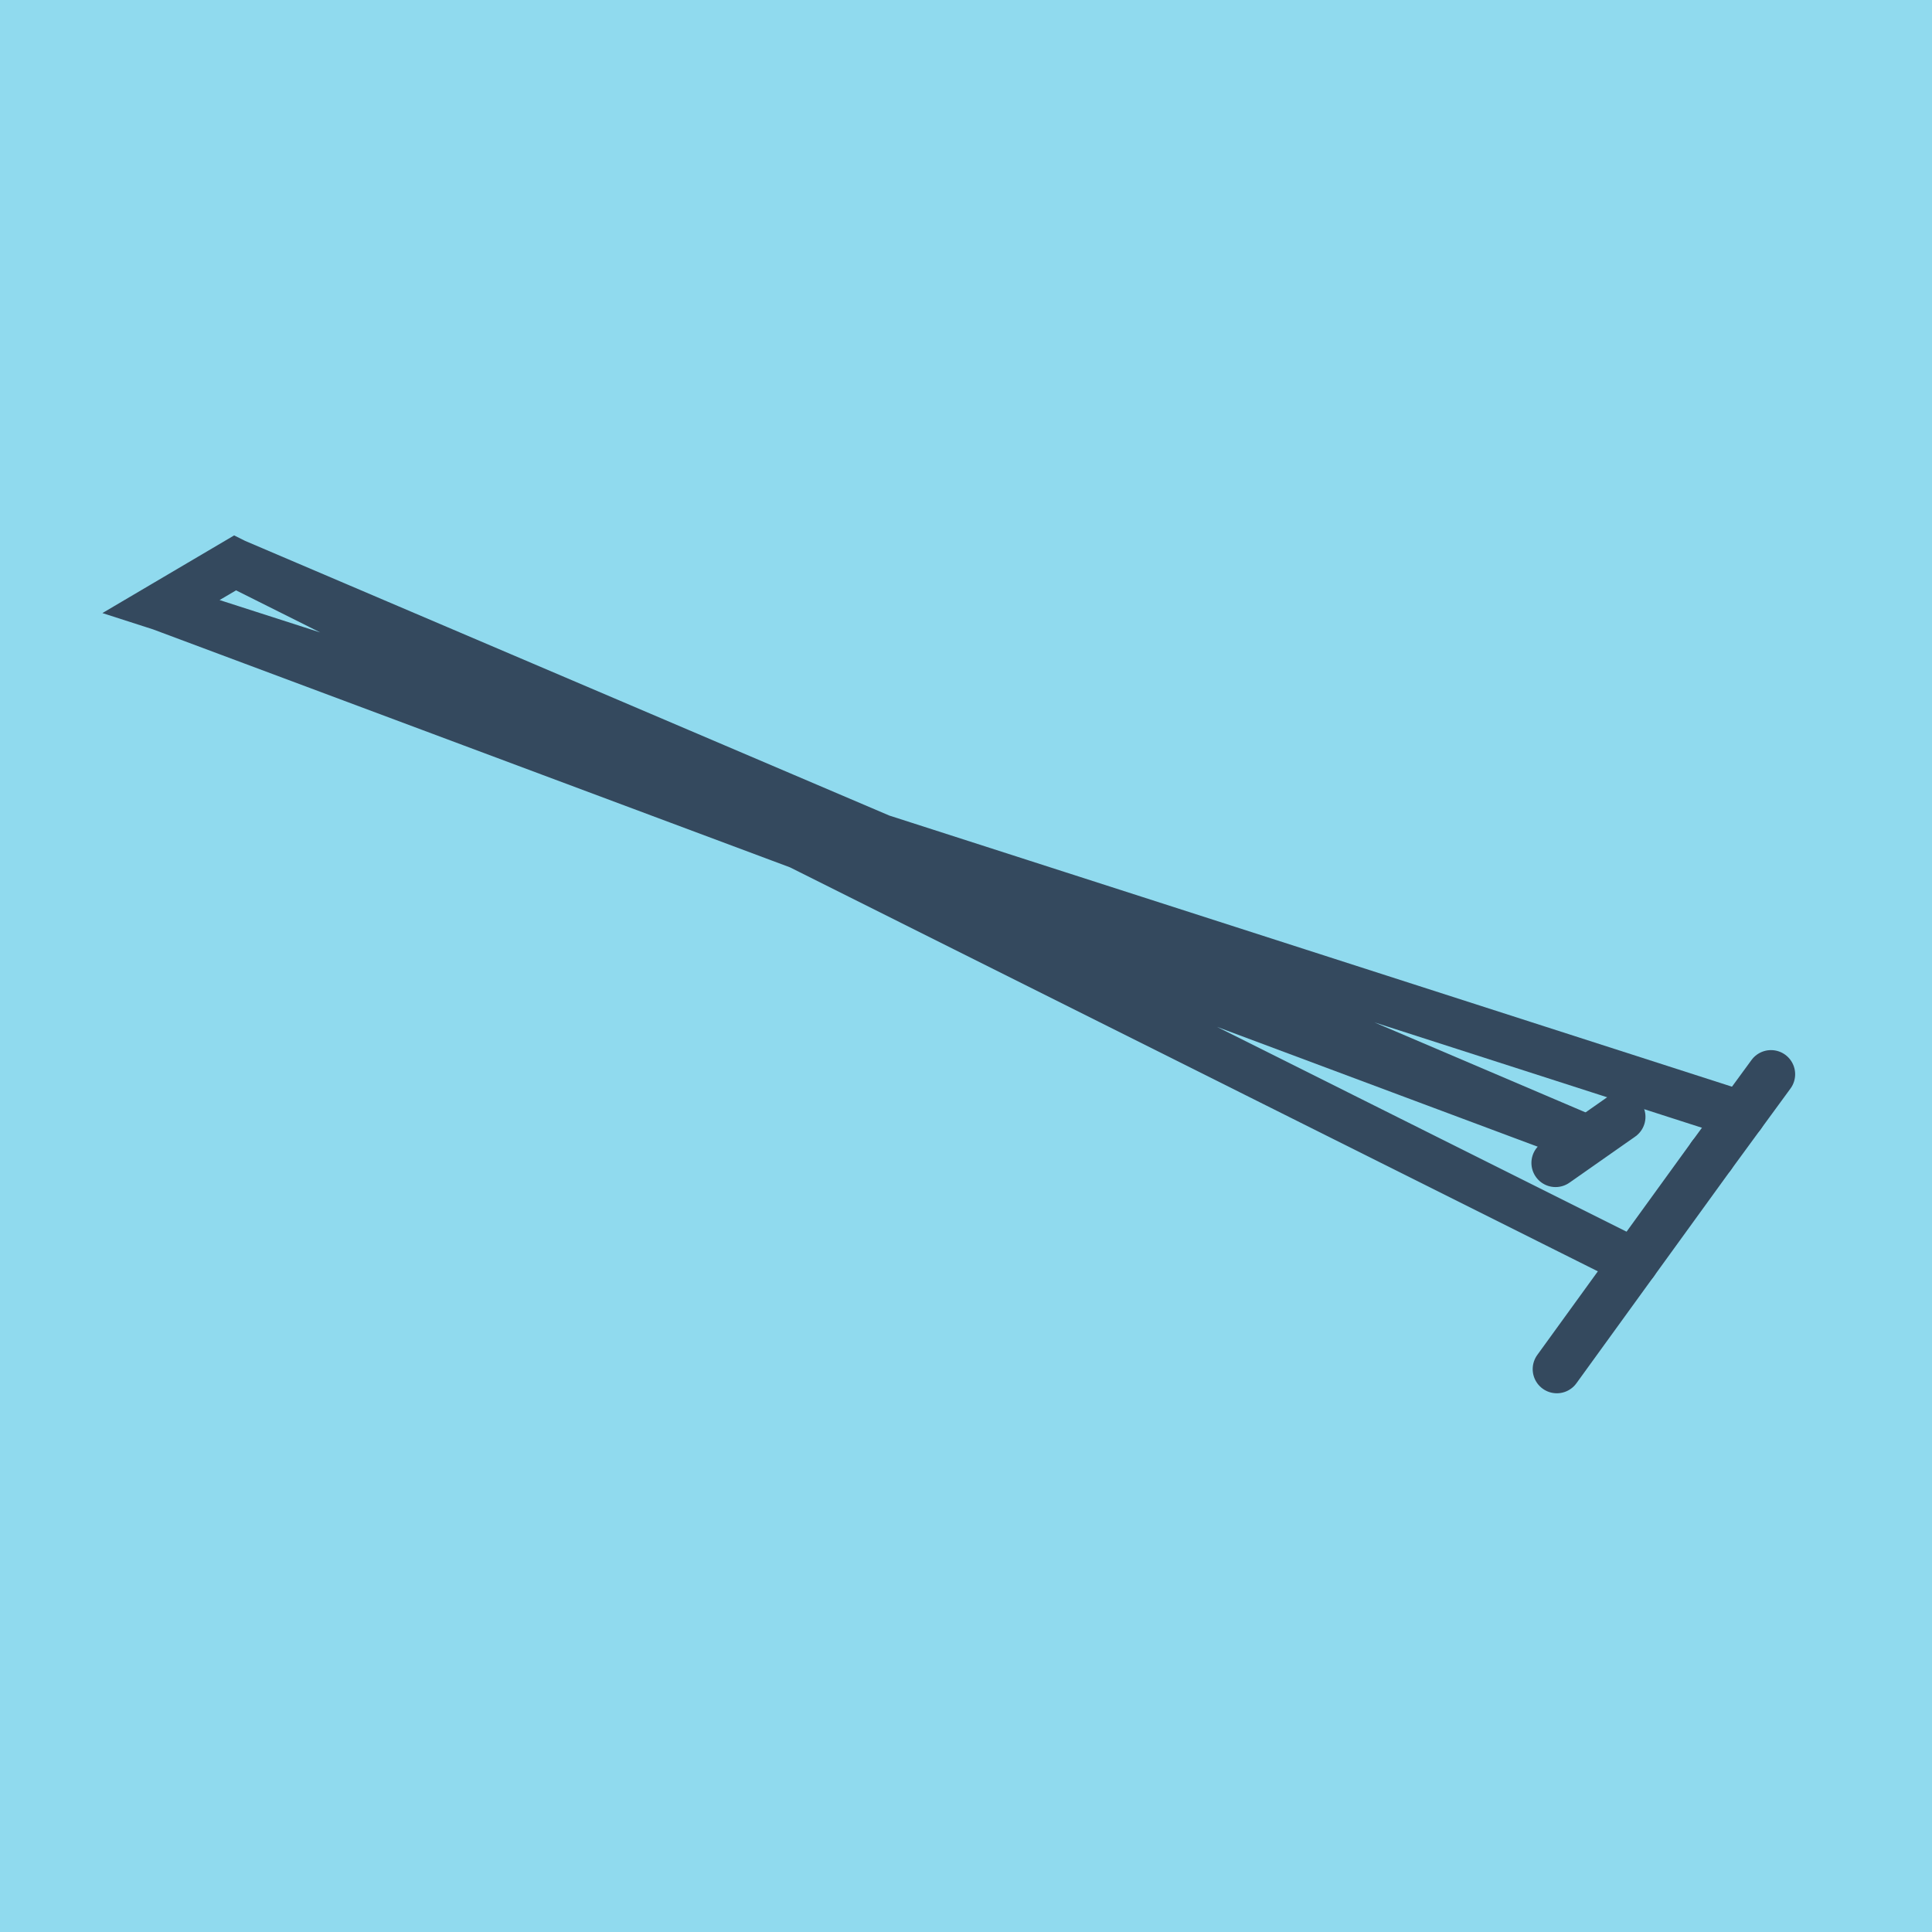 <?xml version="1.0" encoding="utf-8"?>
<!DOCTYPE svg PUBLIC "-//W3C//DTD SVG 1.1//EN" "http://www.w3.org/Graphics/SVG/1.1/DTD/svg11.dtd">
<svg xmlns="http://www.w3.org/2000/svg" xmlns:xlink="http://www.w3.org/1999/xlink" viewBox="-10 -10 120 120" preserveAspectRatio="xMidYMid meet">
	<path style="fill:#90daee" d="M-10-10h120v120H-10z"/>
			<polyline stroke-linecap="round" points="96.295,61.788 86.698,75.039 " style="fill:none;stroke:#34495e;stroke-width: 3px"/>
			<polyline stroke-linecap="round" points="90.703,59.368 86.619,62.231 " style="fill:none;stroke:#34495e;stroke-width: 3px"/>
			<polyline stroke-linecap="round" points="96.295,61.788 100,56.724 " style="fill:none;stroke:#34495e;stroke-width: 3px"/>
			<polyline stroke-linecap="round" points="91.496,68.413 4.603,24.961 0,27.675 88.661,60.8 4.603,24.961 0,27.675 98.147,59.256 " style="fill:none;stroke:#34495e;stroke-width: 3px"/>
	</svg>

